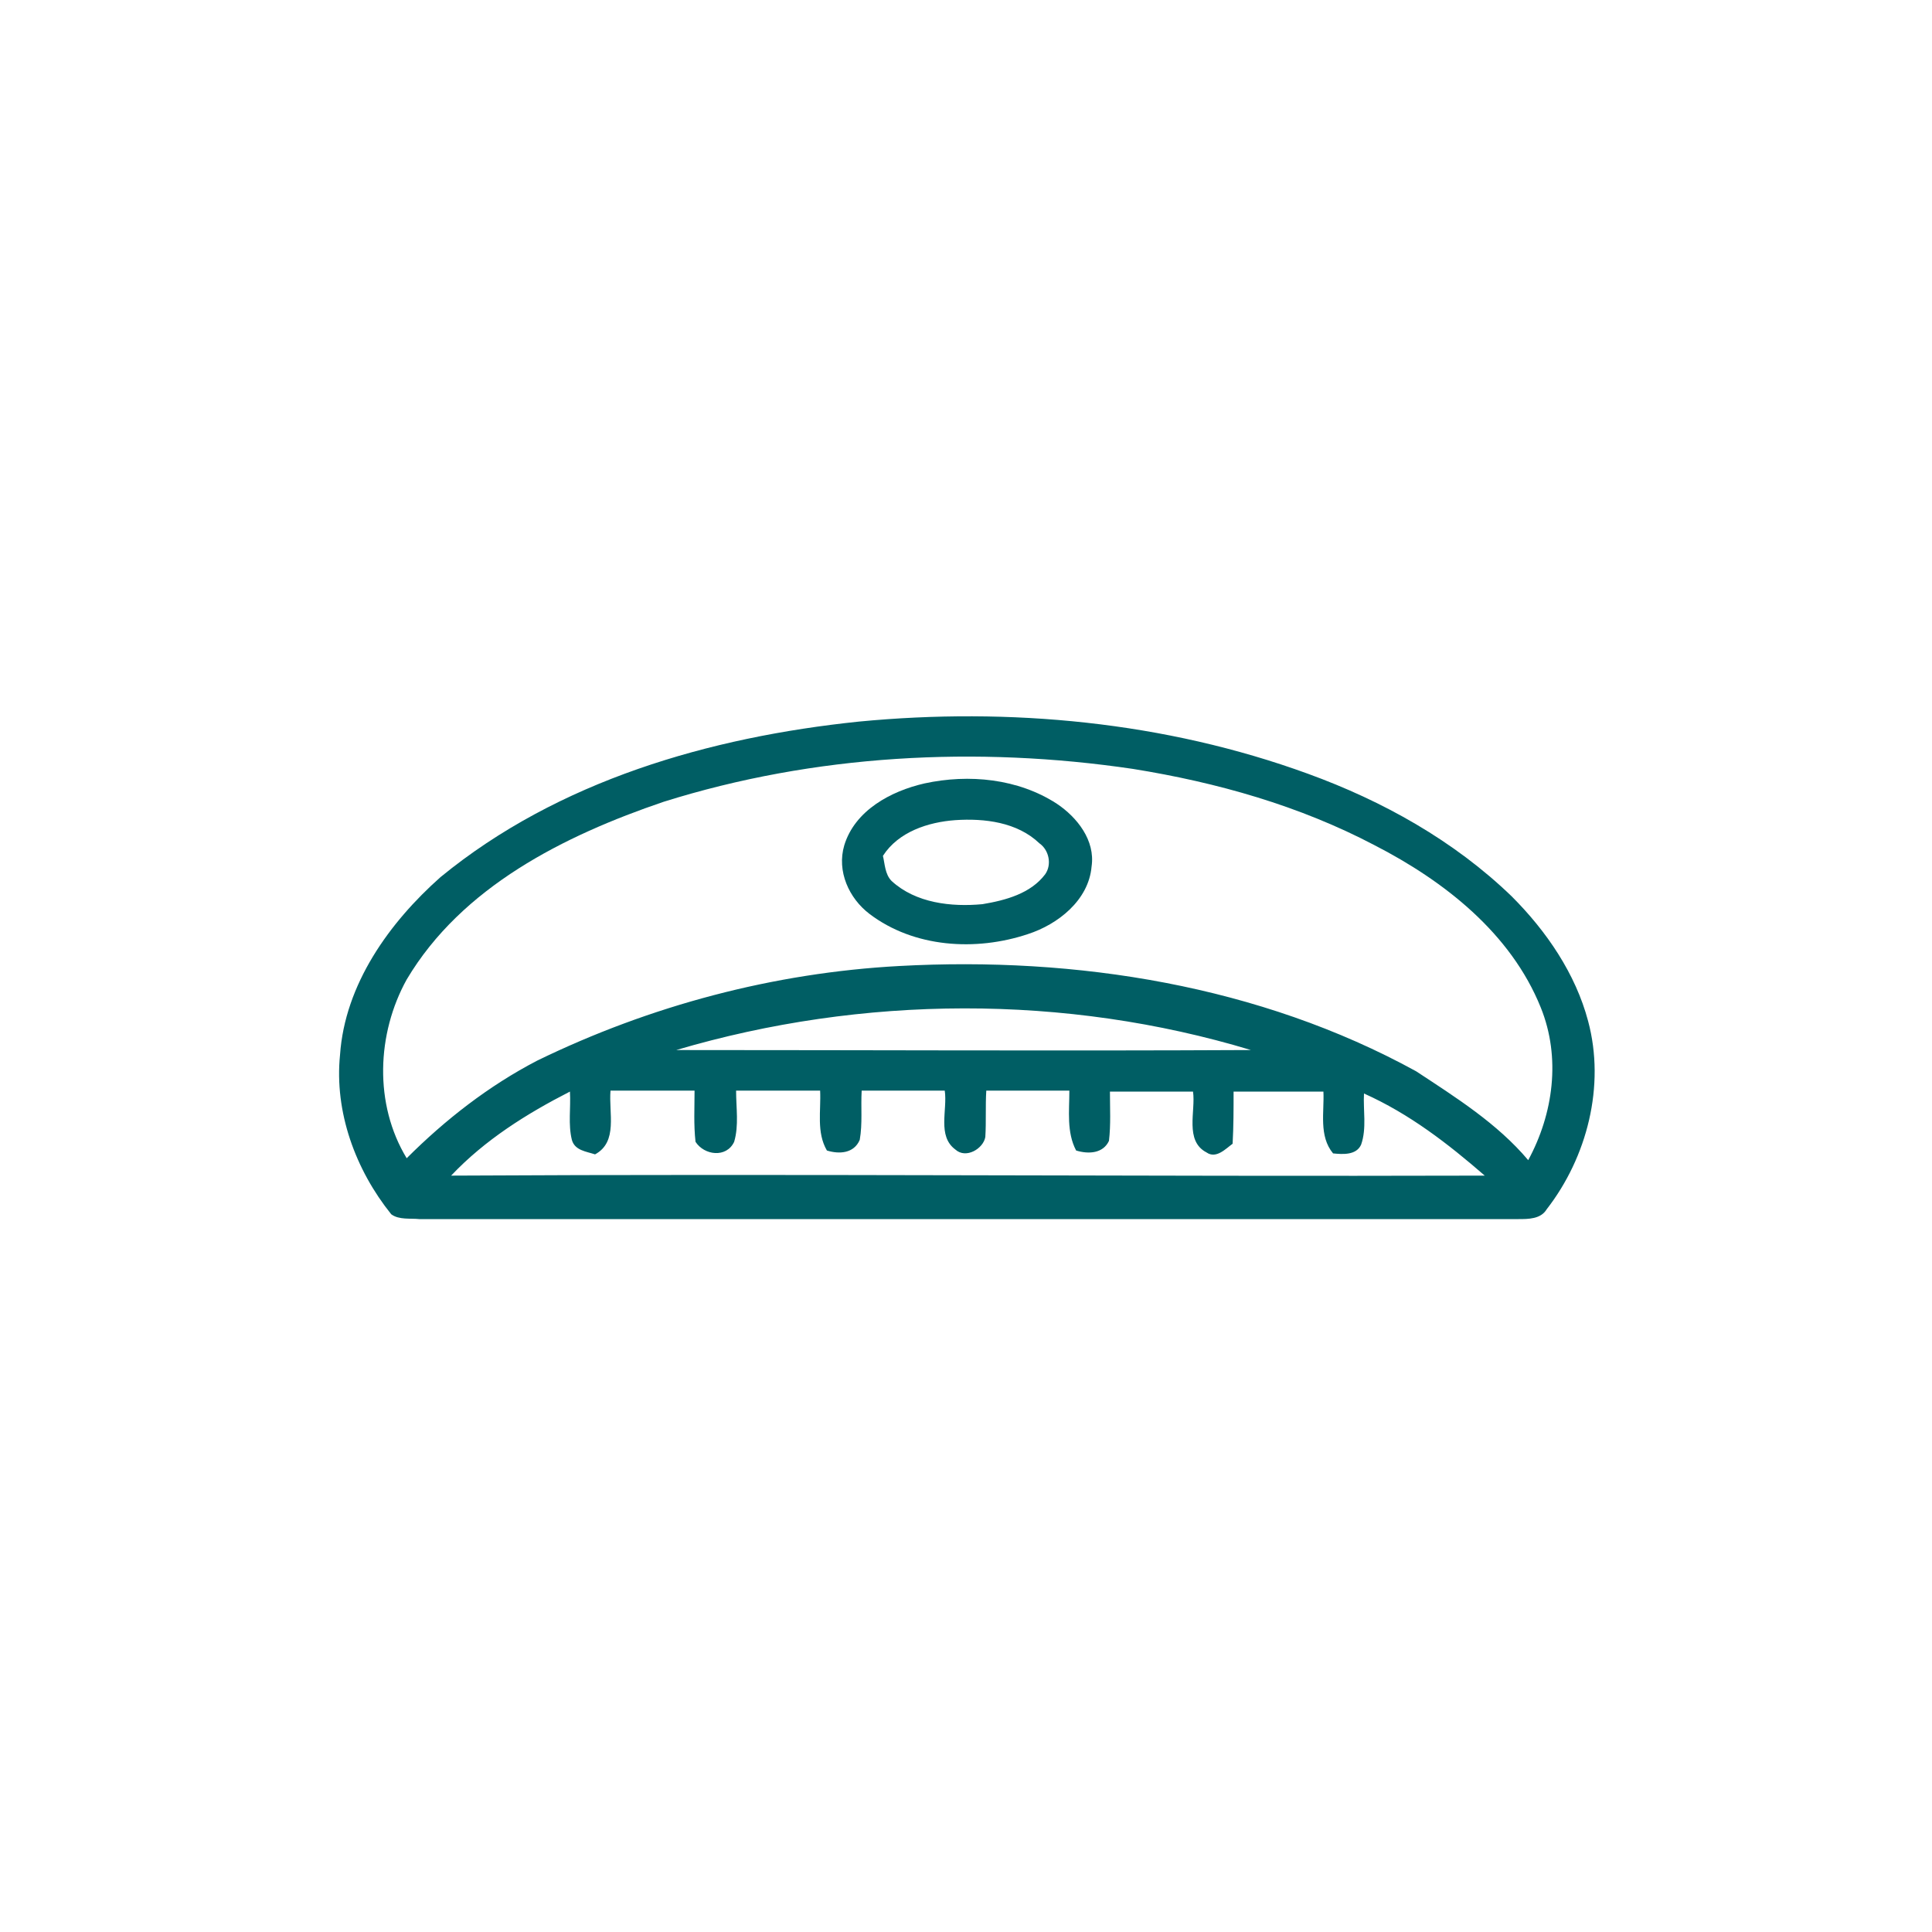 <?xml version="1.0" encoding="utf-8"?>
<!-- Generator: Adobe Illustrator 25.2.0, SVG Export Plug-In . SVG Version: 6.00 Build 0)  -->
<svg version="1.1" id="Ebene_1" xmlns="http://www.w3.org/2000/svg" xmlns:xlink="http://www.w3.org/1999/xlink" x="0px" y="0px"
	 width="200px" height="200px" viewBox="0 0 200 200" style="enable-background:new 0 0 200 200;" xml:space="preserve">
<style type="text/css">
	.st0{fill:#005E64;}
</style>
<path class="st0" d="M109.4,83.2c-4-2.6-9.1-3.1-13.7-2.1
	C92.2,81.9,88.5,83.9,87.4,87.5c-0.8,2.7,0.5,5.5,2.6,7.1
	c4.6,3.5,11,3.9,16.4,2.1c3.1-1,6.3-3.5,6.6-7
	C113.4,87,111.5,84.6,109.4,83.2z M108.2,90.5c-1.5,2-4.1,2.7-6.5,3.1
	C98.5,93.9,94.8,93.5,92.3,91.2C91.6,90.5,91.6,89.4,91.4,88.6
	c1.6-2.5,4.7-3.5,7.5-3.7c3-0.2,6.4,0.2,8.7,2.4
	C108.6,88,108.9,89.5,108.2,90.5z"/>
<path class="st0" d="M164.4,105.7c-1.3-4.9-4.3-9.3-7.9-12.9
	C150.5,87,143.1,82.9,135.4,80.1c-14.8-5.4-30.9-6.9-46.5-5.4
	C73.5,76.3,57.8,80.8,45.6,90.8C40.3,95.5,35.7,101.9,35.2,109.2
	c-0.6,5.9,1.6,11.9,5.3,16.5c0.8,0.6,2,0.4,2.9,0.5
	c37.9,0,75.9,0,113.8,0c1,0,2.3,0,2.9-1
	C164.3,119.8,166.2,112.4,164.4,105.7z M46.7,121.7
	C50.2,118,54.5,115.3,59,113c0.1,1.7-0.2,3.4,0.2,5
	c0.3,1.1,1.5,1.2,2.4,1.5C64,118.2,63,115.2,63.2,112.9
	c2.9,0,5.8,0,8.7,0c0,1.8-0.1,3.5,0.1,5.3c0.9,1.4,3.2,1.7,4,0
	c0.5-1.7,0.2-3.5,0.2-5.3c2.9,0,5.8,0,8.7,0
	C85,115,84.5,117.2,85.6,119.1C86.9,119.5,88.4,119.4,89,118
	c0.3-1.7,0.1-3.4,0.2-5.1c2.9,0,5.7,0,8.6,0
	c0.3,2-0.8,4.7,1.1,6.1C100,120,101.8,118.9,102,117.7
	c0.1-1.6,0-3.2,0.1-4.8c2.9,0,5.7,0,8.6,0
	c0,2.1-0.3,4.3,0.7,6.2c1.3,0.4,2.8,0.3,3.4-1
	C115,116.4,114.9,114.7,114.9,113c2.9,0,5.7,0,8.6,0
	c0.3,2-0.9,5.1,1.4,6.3c1,0.7,2-0.4,2.7-0.9
	c0.1-1.8,0.1-3.6,0.1-5.4c3.1,0,6.2,0,9.3,0
	c0.1,2.1-0.5,4.6,1,6.4c1,0.1,2.4,0.2,2.9-0.9
	c0.6-1.7,0.2-3.6,0.3-5.3c4.7,2.1,8.7,5.2,12.5,8.5
	C118,121.8,82.3,121.5,46.7,121.7z M70,108.7c19.3-5.7,40.3-5.8,59.5,0
	C109.7,108.8,89.9,108.7,70,108.7z M158.2,120.1
	c-3.2-3.8-7.5-6.5-11.6-9.2C130.4,102,111.4,99,93.1,100
	c-13,0.7-25.8,4.1-37.5,9.8c-5,2.6-9.5,6.1-13.5,10.1
	c-3.4-5.6-3.1-12.9,0-18.5C47.8,91.8,58.4,86.5,68.7,83
	c15.6-4.9,32.4-5.8,48.6-3.4C126,81,134.5,83.4,142.3,87.5
	C149.5,91.2,156.4,96.6,159.5,104.3C161.6,109.5,160.8,115.3,158.2,120.1z"
	/>
</svg>
